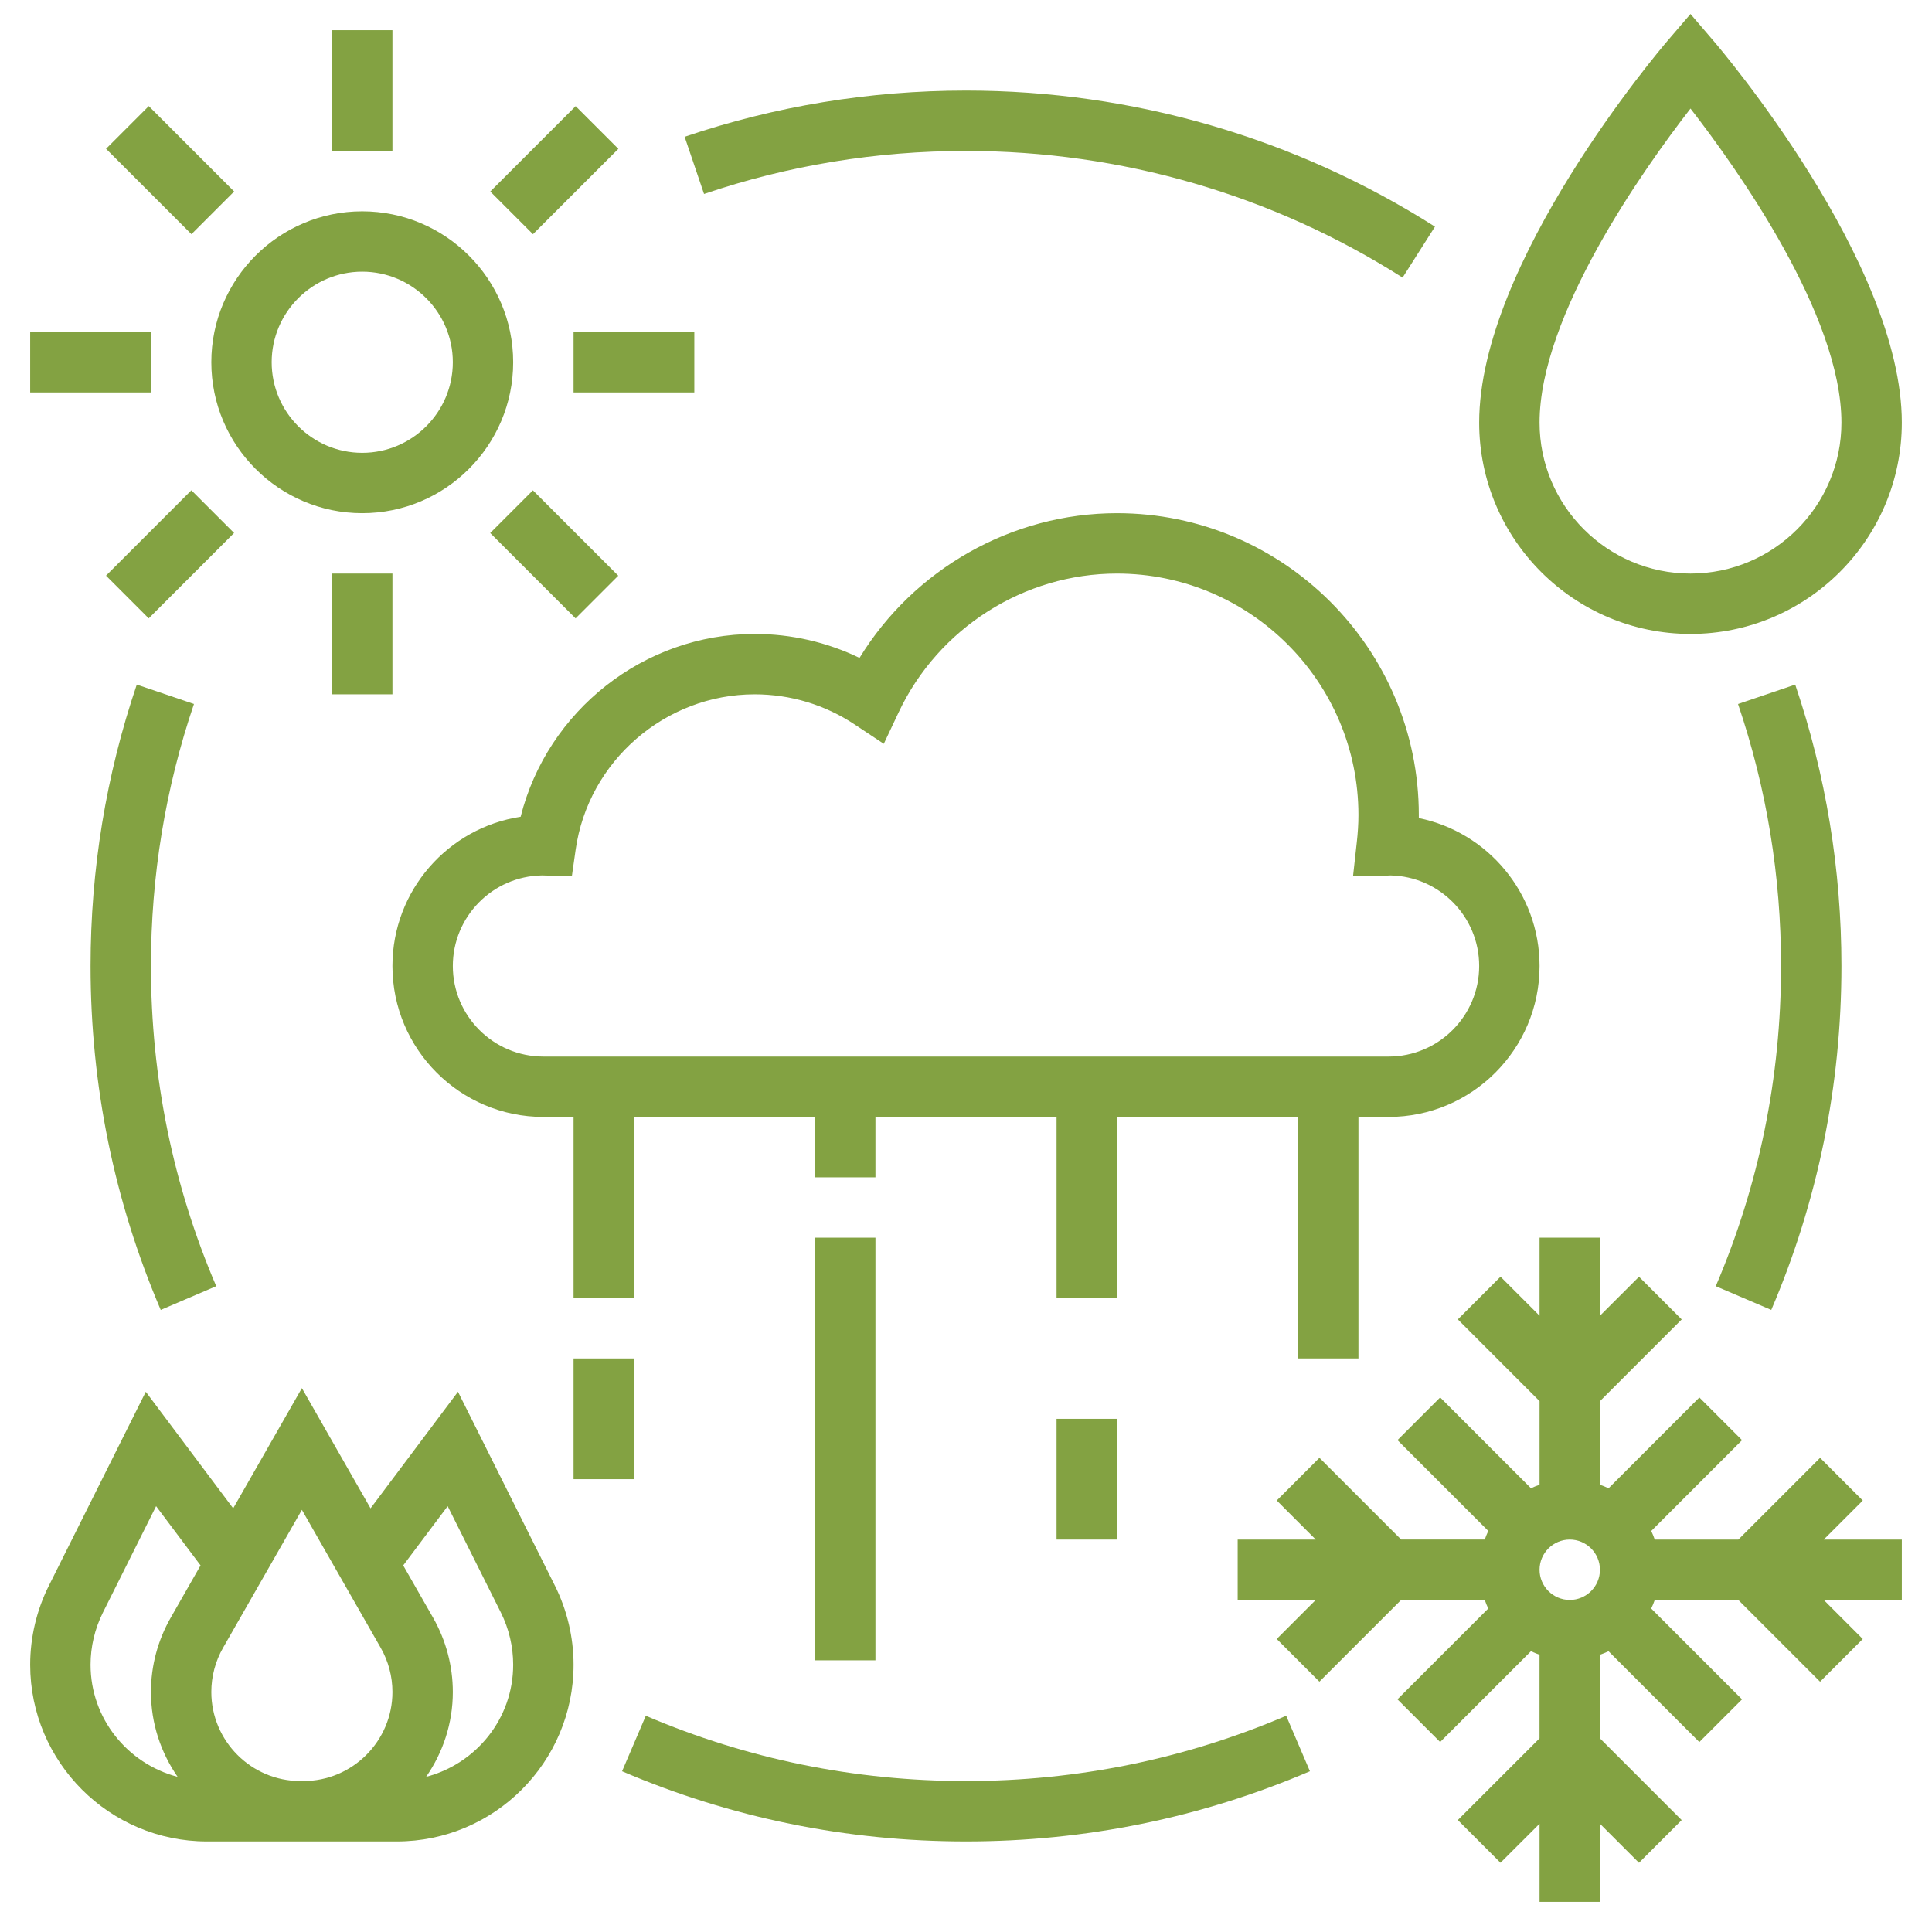 <svg xmlns="http://www.w3.org/2000/svg" width="63" height="63" viewBox="0 0 63 63" fill="none"><g clip-path="url(#clip0_71_514)"><path d="M60.743 48.93L59.351 47.538L56.686 50.203H53.959C53.925 50.107 53.889 50.013 53.845 49.923L56.806 46.962L55.414 45.57L52.453 48.531C52.362 48.487 52.268 48.45 52.173 48.416V45.69L54.838 43.025L53.446 41.633L52.172 42.905V40.359H50.203V42.905L48.93 41.632L47.538 43.024L50.203 45.689V48.416C50.107 48.45 50.013 48.486 49.923 48.53L46.962 45.569L45.57 46.961L48.531 49.922C48.487 50.013 48.45 50.107 48.416 50.202H45.69L43.025 47.537L41.633 48.929L42.905 50.203H40.359V52.172H42.905L41.632 53.445L43.024 54.837L45.689 52.172H48.416C48.45 52.268 48.486 52.362 48.53 52.452L45.569 55.413L46.961 56.805L49.922 53.844C50.013 53.888 50.107 53.924 50.202 53.959V56.685L47.537 59.35L48.929 60.742L50.203 59.47V62.016H52.172V59.47L53.445 60.743L54.837 59.351L52.172 56.686V53.959C52.268 53.925 52.362 53.889 52.452 53.845L55.413 56.806L56.805 55.414L53.844 52.453C53.888 52.362 53.925 52.268 53.959 52.173H56.685L59.35 54.838L60.742 53.446L59.47 52.172H62.016V50.203H59.47L60.743 48.93ZM52.172 51.188C52.172 51.73 51.73 52.172 51.188 52.172C50.645 52.172 50.203 51.73 50.203 51.188C50.203 50.645 50.645 50.203 51.188 50.203C51.73 50.203 52.172 50.645 52.172 51.188Z" fill="#83A242"></path><path d="M14.934 45.384L12.083 49.185L9.844 45.265L7.604 49.185L4.754 45.384L1.594 51.706C1.195 52.501 0.984 53.393 0.984 54.284C0.984 57.462 3.569 60.047 6.747 60.047H12.941C16.118 60.047 18.703 57.462 18.703 54.284C18.703 53.393 18.492 52.501 18.095 51.707L14.934 45.384ZM2.953 54.284C2.953 53.697 3.092 53.112 3.354 52.587L5.09 49.114L6.54 51.046L5.565 52.754C5.144 53.49 4.922 54.326 4.922 55.173C4.922 56.202 5.247 57.153 5.792 57.941C4.164 57.515 2.953 56.044 2.953 54.284ZM9.796 58.078C8.194 58.078 6.891 56.774 6.891 55.173C6.891 54.668 7.023 54.169 7.274 53.732L9.844 49.234L12.414 53.732C12.665 54.17 12.797 54.668 12.797 55.173C12.797 56.774 11.494 58.078 9.892 58.078H9.796ZM13.895 57.941C14.441 57.153 14.766 56.202 14.766 55.173C14.766 54.326 14.543 53.49 14.124 52.754L13.148 51.046L14.598 49.114L16.335 52.587C16.596 53.112 16.734 53.697 16.734 54.284C16.734 56.044 15.524 57.515 13.895 57.941Z" fill="#83A242"></path><path d="M55.125 20.672C58.925 20.672 62.016 17.581 62.016 13.781C62.016 8.555 56.123 1.62 55.872 1.328L55.125 0.456L54.378 1.328C54.127 1.62 48.234 8.555 48.234 13.781C48.234 17.581 51.325 20.672 55.125 20.672ZM55.125 3.539C56.665 5.525 60.047 10.284 60.047 13.781C60.047 16.495 57.839 18.703 55.125 18.703C52.411 18.703 50.203 16.495 50.203 13.781C50.203 10.29 53.585 5.526 55.125 3.539Z" fill="#83A242"></path><path d="M11.812 16.734C14.526 16.734 16.734 14.526 16.734 11.812C16.734 9.099 14.526 6.891 11.812 6.891C9.099 6.891 6.891 9.099 6.891 11.812C6.891 14.526 9.099 16.734 11.812 16.734ZM11.812 8.859C13.441 8.859 14.766 10.184 14.766 11.812C14.766 13.441 13.441 14.766 11.812 14.766C10.184 14.766 8.859 13.441 8.859 11.812C8.859 10.184 10.184 8.859 11.812 8.859Z" fill="#83A242"></path><path d="M10.828 0.984H12.797V4.922H10.828V0.984Z" fill="#83A242"></path><path d="M3.458 4.852L4.851 3.459L7.635 6.244L6.243 7.636L3.458 4.852Z" fill="#83A242"></path><path d="M0.984 10.828H4.922V12.797H0.984V10.828Z" fill="#83A242"></path><path d="M3.457 18.771L6.241 15.987L7.633 17.379L4.849 20.164L3.457 18.771Z" fill="#83A242"></path><path d="M10.828 18.703H12.797V22.641H10.828V18.703Z" fill="#83A242"></path><path d="M15.985 17.381L17.377 15.989L20.161 18.773L18.769 20.165L15.985 17.381Z" fill="#83A242"></path><path d="M18.703 10.828H22.641V12.797H18.703V10.828Z" fill="#83A242"></path><path d="M15.987 6.245L18.771 3.461L20.164 4.853L17.379 7.637L15.987 6.245Z" fill="#83A242"></path><path d="M31.5 58.078C27.875 58.078 24.362 57.361 21.059 55.949L20.285 57.759C23.834 59.277 27.608 60.047 31.5 60.047C35.393 60.047 39.166 59.277 42.715 57.759L41.941 55.949C38.638 57.361 35.125 58.078 31.5 58.078Z" fill="#83A242"></path><path d="M57.759 42.715C59.277 39.166 60.047 35.392 60.047 31.5C60.047 28.358 59.54 25.271 58.54 22.324L56.675 22.957C57.607 25.7 58.078 28.574 58.078 31.5C58.078 35.124 57.361 38.637 55.949 41.941L57.759 42.715Z" fill="#83A242"></path><path d="M31.5 4.922C36.563 4.922 41.486 6.35 45.737 9.052L46.793 7.391C42.226 4.488 36.937 2.953 31.5 2.953C28.359 2.953 25.272 3.46 22.325 4.46L22.958 6.325C25.7 5.393 28.574 4.922 31.5 4.922Z" fill="#83A242"></path><path d="M4.46 22.324C3.46 25.271 2.953 28.358 2.953 31.5C2.953 35.392 3.723 39.166 5.241 42.715L7.051 41.941C5.638 38.637 4.922 35.124 4.922 31.5C4.922 28.574 5.393 25.7 6.325 22.956L4.46 22.324Z" fill="#83A242"></path><path d="M26.578 40.359H28.547V54.141H26.578V40.359Z" fill="#83A242"></path><path d="M18.703 44.297H20.672V48.234H18.703V44.297Z" fill="#83A242"></path><path d="M34.453 46.266H36.422V50.203H34.453V46.266Z" fill="#83A242"></path><path d="M44.297 44.297V36.422H45.281C47.995 36.422 50.203 34.214 50.203 31.5C50.203 29.123 48.509 27.133 46.266 26.677C46.266 26.644 46.266 26.612 46.266 26.578C46.266 21.15 41.85 16.734 36.422 16.734C32.992 16.734 29.802 18.556 28.028 21.453C26.967 20.94 25.802 20.672 24.609 20.672C20.992 20.672 17.843 23.184 16.977 26.634C14.614 26.992 12.797 29.038 12.797 31.5C12.797 34.214 15.005 36.422 17.719 36.422H18.703V42.328H20.672V36.422H26.578V38.391H28.547V36.422H34.453V42.328H36.422V36.422H42.328V44.297H44.297ZM14.766 31.5C14.766 29.889 16.063 28.573 17.669 28.547L18.648 28.57L18.771 27.708C19.181 24.819 21.692 22.641 24.609 22.641C25.774 22.641 26.902 22.981 27.871 23.625L28.819 24.255L29.305 23.225C30.602 20.478 33.396 18.703 36.422 18.703C40.764 18.703 44.297 22.236 44.297 26.578C44.297 26.876 44.276 27.171 44.244 27.46L44.123 28.553H45.222L45.34 28.547C46.941 28.578 48.234 29.89 48.234 31.5C48.234 33.128 46.909 34.453 45.281 34.453H17.719C16.091 34.453 14.766 33.128 14.766 31.5Z" fill="#83A242"></path></g><defs><clipPath id="clip0_71_514"><rect width="63" height="63" fill="white"></rect></clipPath></defs></svg>